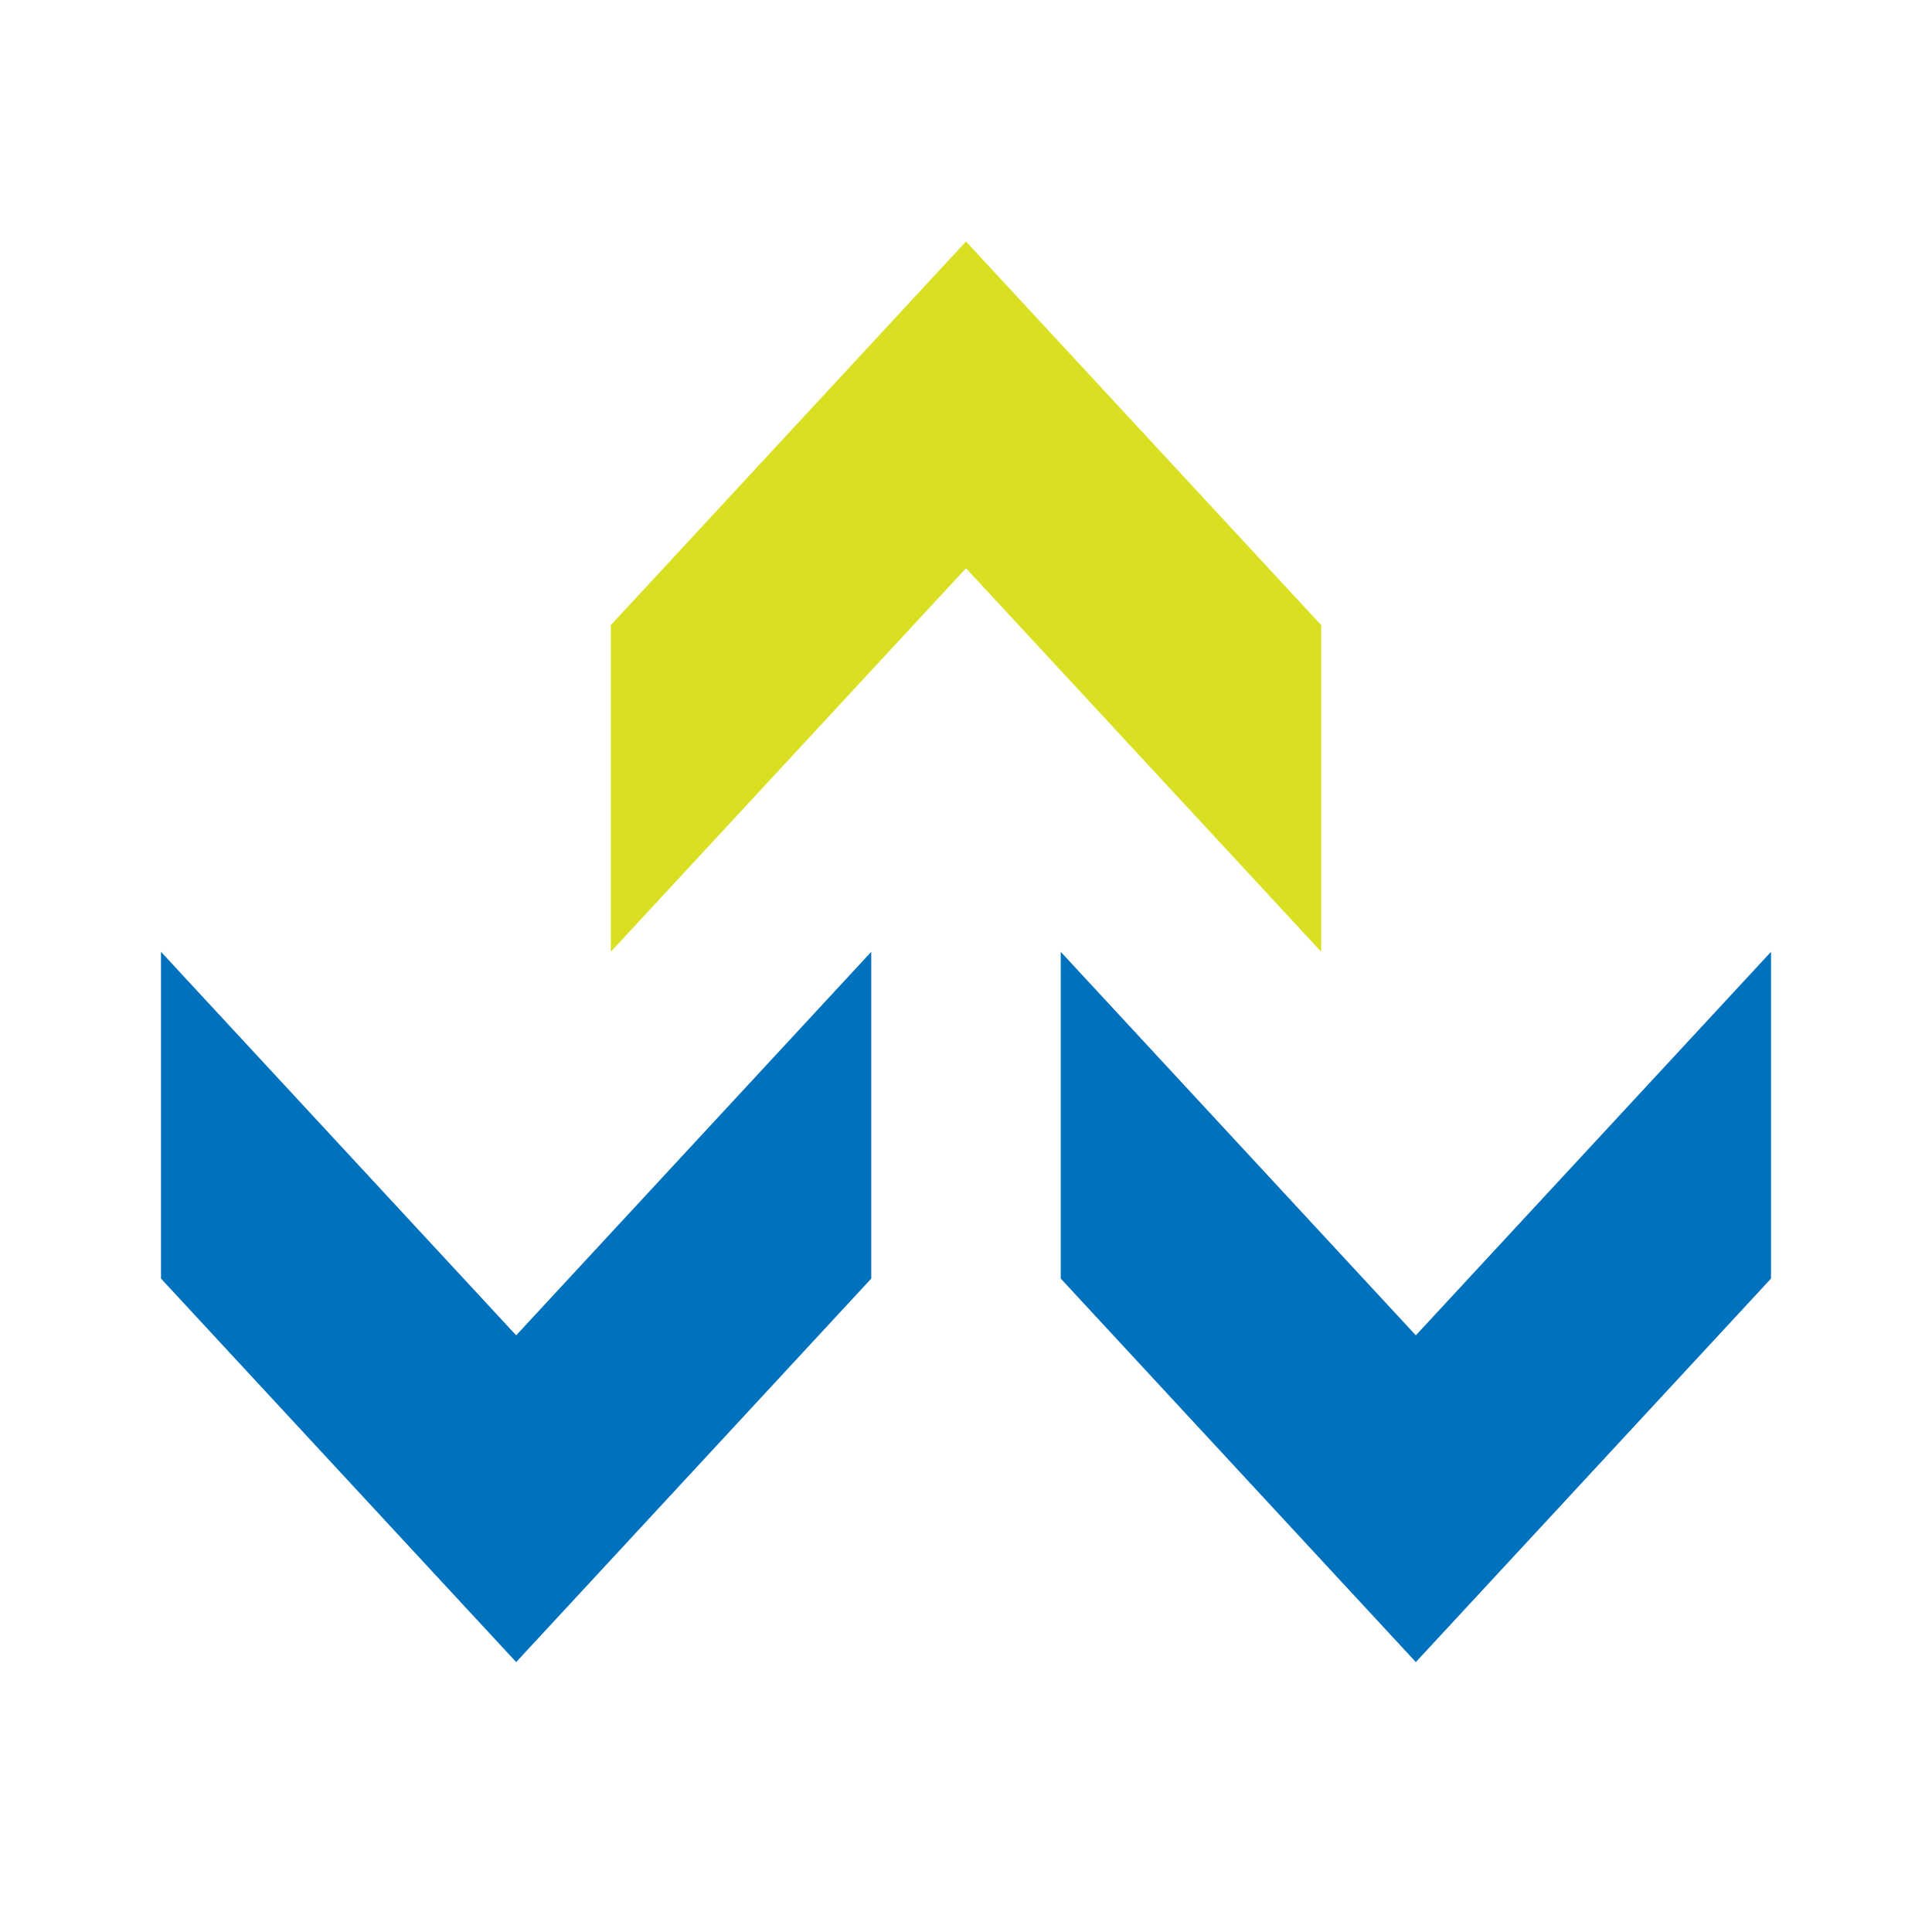 <svg width="24" height="24" viewBox="0 0 24 24" fill="none" xmlns="http://www.w3.org/2000/svg">
<g clip-path="url(#clip0_12327_21781)">
<path d="M2 11.824V15.883L6.412 20.647L10.823 15.883V11.824L6.412 16.588L2 11.824Z" fill="#0071BC"/>
<path d="M13.177 11.824V15.883L17.588 20.647L22 15.883V11.824L17.588 16.588L13.177 11.824Z" fill="#0071BC"/>
<path d="M16.412 11.823V7.765L12 3L7.588 7.765V11.823L12 7.059L16.412 11.823Z" fill="#D9E021"/>
</g>
<defs>
<clipPath id="clip0_12327_21781">
<rect width="20" height="20" fill="white" transform="translate(2 2)"/>
</clipPath>
</defs>
</svg>

